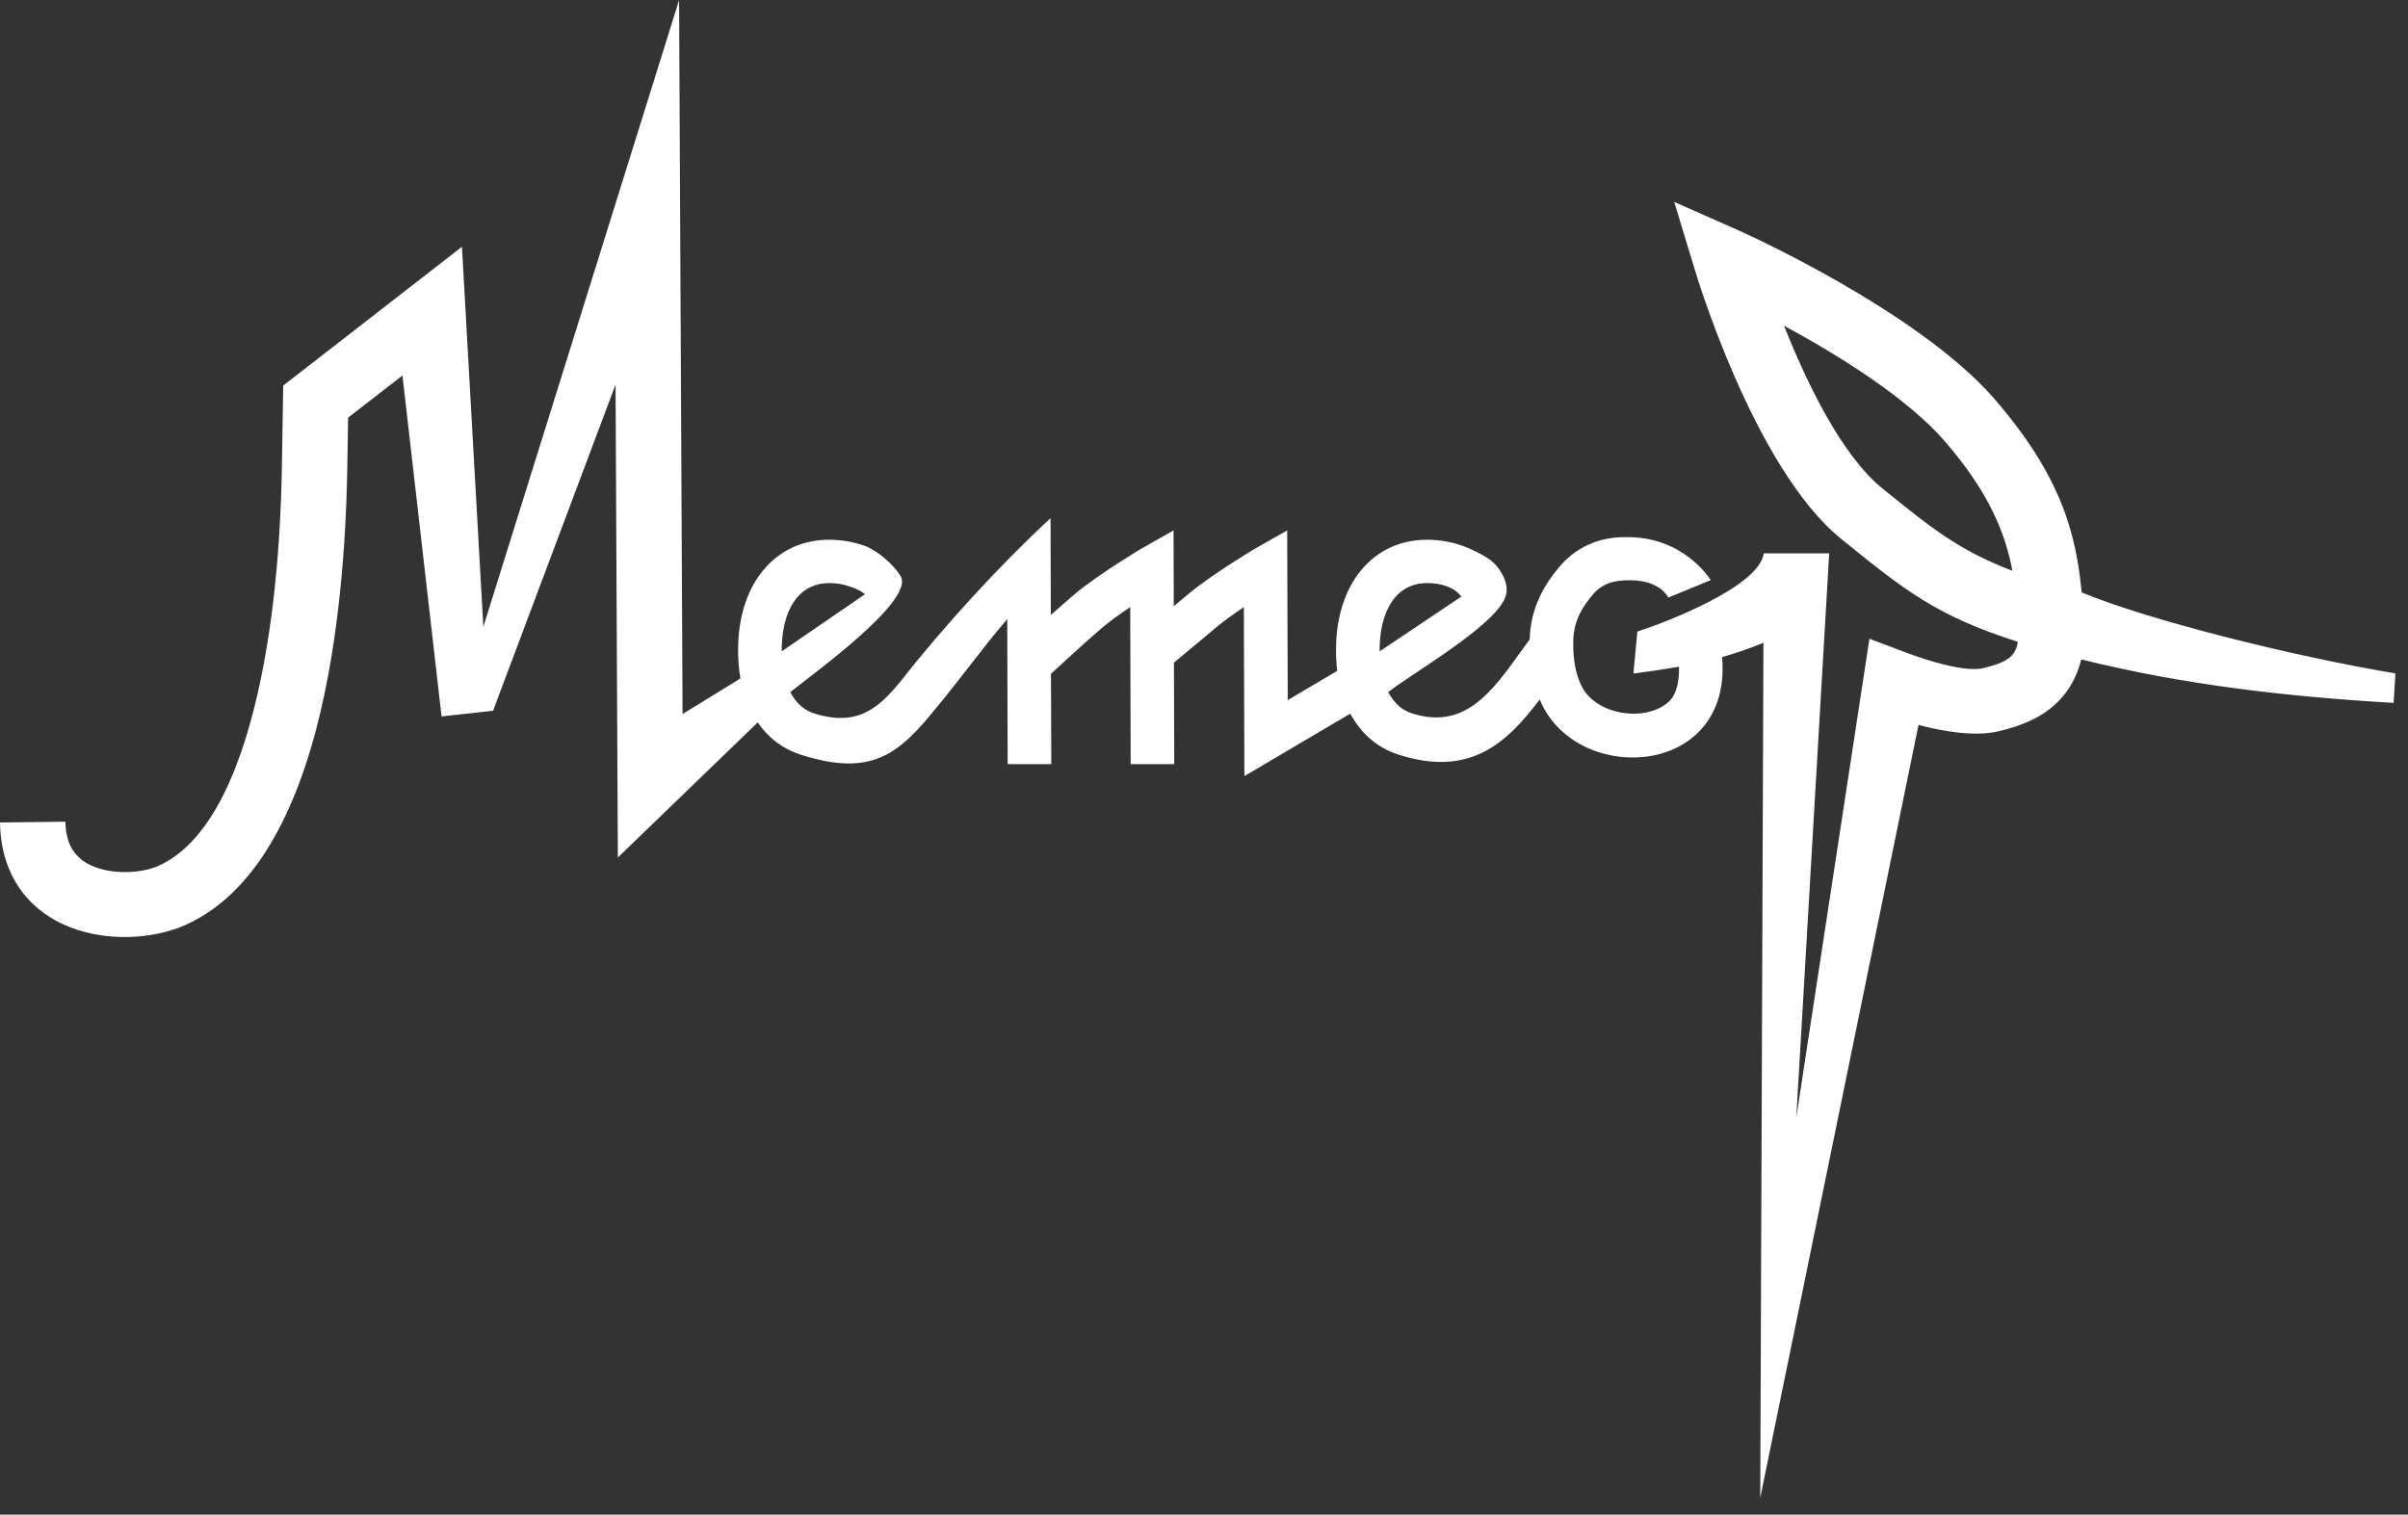 <svg width="62" height="39" viewBox="0 0 62 39" fill="none" xmlns="http://www.w3.org/2000/svg">
<rect x="0" y="0" width="62" height="39" fill="#333333" stroke="none"/>
<path d="M51.814 14.697C51.632 13.734 51.217 12.68 50.075 11.364C49.085 10.223 47.296 9.124 45.934 8.387C46.51 9.838 47.412 11.724 48.471 12.58L48.513 12.614C49.721 13.591 50.441 14.174 51.814 14.697ZM20.127 16.772L22.272 15.3C22.151 15.207 22.078 15.171 21.88 15.103C21.728 15.05 21.553 15.014 21.362 15.013C21.009 15.011 20.723 15.147 20.523 15.386C20.286 15.667 20.148 16.091 20.129 16.612L20.127 16.772ZM1.684 21.158C1.687 21.401 1.732 21.602 1.807 21.767C1.919 22.008 2.11 22.174 2.335 22.28C2.609 22.408 2.935 22.46 3.249 22.456C3.572 22.451 3.871 22.389 4.085 22.293C5.492 21.657 6.276 19.601 6.715 17.485C7.185 15.217 7.244 12.893 7.259 11.955L7.292 9.928L11.894 6.354L12.445 16.14L17.485 0.001L17.574 18.386L19.064 17.47C19.016 17.198 18.996 16.9 19.007 16.577C19.034 15.803 19.265 15.144 19.66 14.673C20.076 14.177 20.658 13.894 21.366 13.898C21.699 13.901 21.994 13.961 22.249 14.049C22.578 14.163 23.002 14.53 23.187 14.832C23.568 15.458 20.938 17.346 20.349 17.821L20.354 17.831C20.499 18.108 20.708 18.288 20.948 18.365C22.091 18.735 22.642 18.208 23.192 17.54C24.285 16.14 25.779 14.513 27.049 13.343L27.056 15.837C27.269 15.647 27.485 15.456 27.669 15.3C28.262 14.8 29.375 14.134 29.378 14.133L30.216 13.658L30.222 15.608L30.302 15.542L30.597 15.296C31.191 14.798 32.301 14.134 32.304 14.133L33.142 13.658L33.156 18.027L34.43 17.275C34.403 17.057 34.393 16.825 34.402 16.577C34.429 15.803 34.66 15.144 35.054 14.673C35.471 14.177 36.053 13.894 36.761 13.898C37.093 13.901 37.389 13.961 37.644 14.049C37.847 14.119 38.29 14.329 38.441 14.478C38.527 14.544 38.901 14.976 38.763 15.365C38.495 16.124 36.311 17.364 35.744 17.821L35.749 17.831C35.894 18.108 36.103 18.288 36.343 18.365C37.7 18.805 38.4 17.832 39.142 16.8L39.386 16.464L39.387 16.435C39.414 15.661 39.747 15.076 40.142 14.605C40.559 14.109 41.141 13.826 41.849 13.831C43.364 13.803 44.045 14.935 44.047 14.938L42.954 15.387C42.953 15.385 42.76 14.949 41.99 14.941C41.595 14.938 41.273 14.997 41.005 15.317C40.769 15.599 40.527 15.949 40.509 16.47C40.491 16.982 40.576 17.389 40.734 17.689C41.117 18.419 42.364 18.6 42.958 18.077C43.209 17.856 43.237 17.423 43.23 17.167C42.871 17.231 42.487 17.287 42.056 17.344L42.158 16.263C42.898 16.024 45.303 15.1 45.412 14.249H47.097L46.249 28.784L48.133 16.447L49.06 16.797C49.064 16.799 50.462 17.347 51.062 17.204C51.364 17.133 51.643 17.042 51.795 16.884C51.87 16.805 51.927 16.691 51.956 16.526C49.862 15.863 49.029 15.189 47.45 13.912L47.408 13.878C45.15 12.052 43.643 6.963 43.638 6.948L43.107 5.199L44.791 5.945C44.803 5.95 49.365 7.984 51.349 10.269C53.13 12.321 53.458 13.832 53.598 15.254C55.313 15.965 58.966 16.884 61.675 17.34L61.63 18.099C58.909 17.94 56.227 17.637 53.586 16.979C53.481 17.419 53.281 17.762 53.017 18.038C52.581 18.491 52.023 18.695 51.452 18.831C50.838 18.976 50.022 18.831 49.397 18.666L45.322 38.566L45.404 16.551C45.04 16.701 44.693 16.82 44.339 16.919C44.607 19.953 40.798 20.233 39.734 18.204C39.702 18.143 39.672 18.079 39.644 18.012C38.785 19.146 37.837 20.024 35.996 19.427C35.485 19.262 35.053 18.908 34.766 18.376L32.04 19.984L32.026 15.633C31.773 15.803 31.511 15.988 31.322 16.148L31.024 16.398C30.77 16.609 30.421 16.898 30.226 17.063L30.234 19.677H29.112L29.1 15.633C28.847 15.803 28.585 15.988 28.396 16.148C28.05 16.44 27.404 17.033 27.06 17.349L27.068 19.677H25.945L25.934 15.941C25.306 16.672 24.685 17.538 24.115 18.215C23.168 19.388 22.47 20.033 20.601 19.427C20.167 19.287 19.789 19.01 19.509 18.602L15.908 22.081L15.849 9.902L12.695 18.302L11.738 18.407V18.407L11.369 18.448L10.362 9.669L8.963 10.754L8.943 11.981C8.927 12.968 8.864 15.413 8.365 17.82C7.835 20.378 6.8 22.903 4.785 23.813C4.371 24.001 3.828 24.12 3.269 24.128C2.717 24.135 2.133 24.037 1.615 23.795C1.047 23.528 0.561 23.099 0.27 22.462V22.459C0.105 22.099 0.007 21.674 0 21.178L1.684 21.158ZM35.522 16.772L37.625 15.363C37.442 15.102 37.061 15.015 36.756 15.013C36.404 15.011 36.118 15.147 35.917 15.386C35.681 15.667 35.542 16.091 35.524 16.612L35.522 16.772Z" fill="white"/>
</svg>
